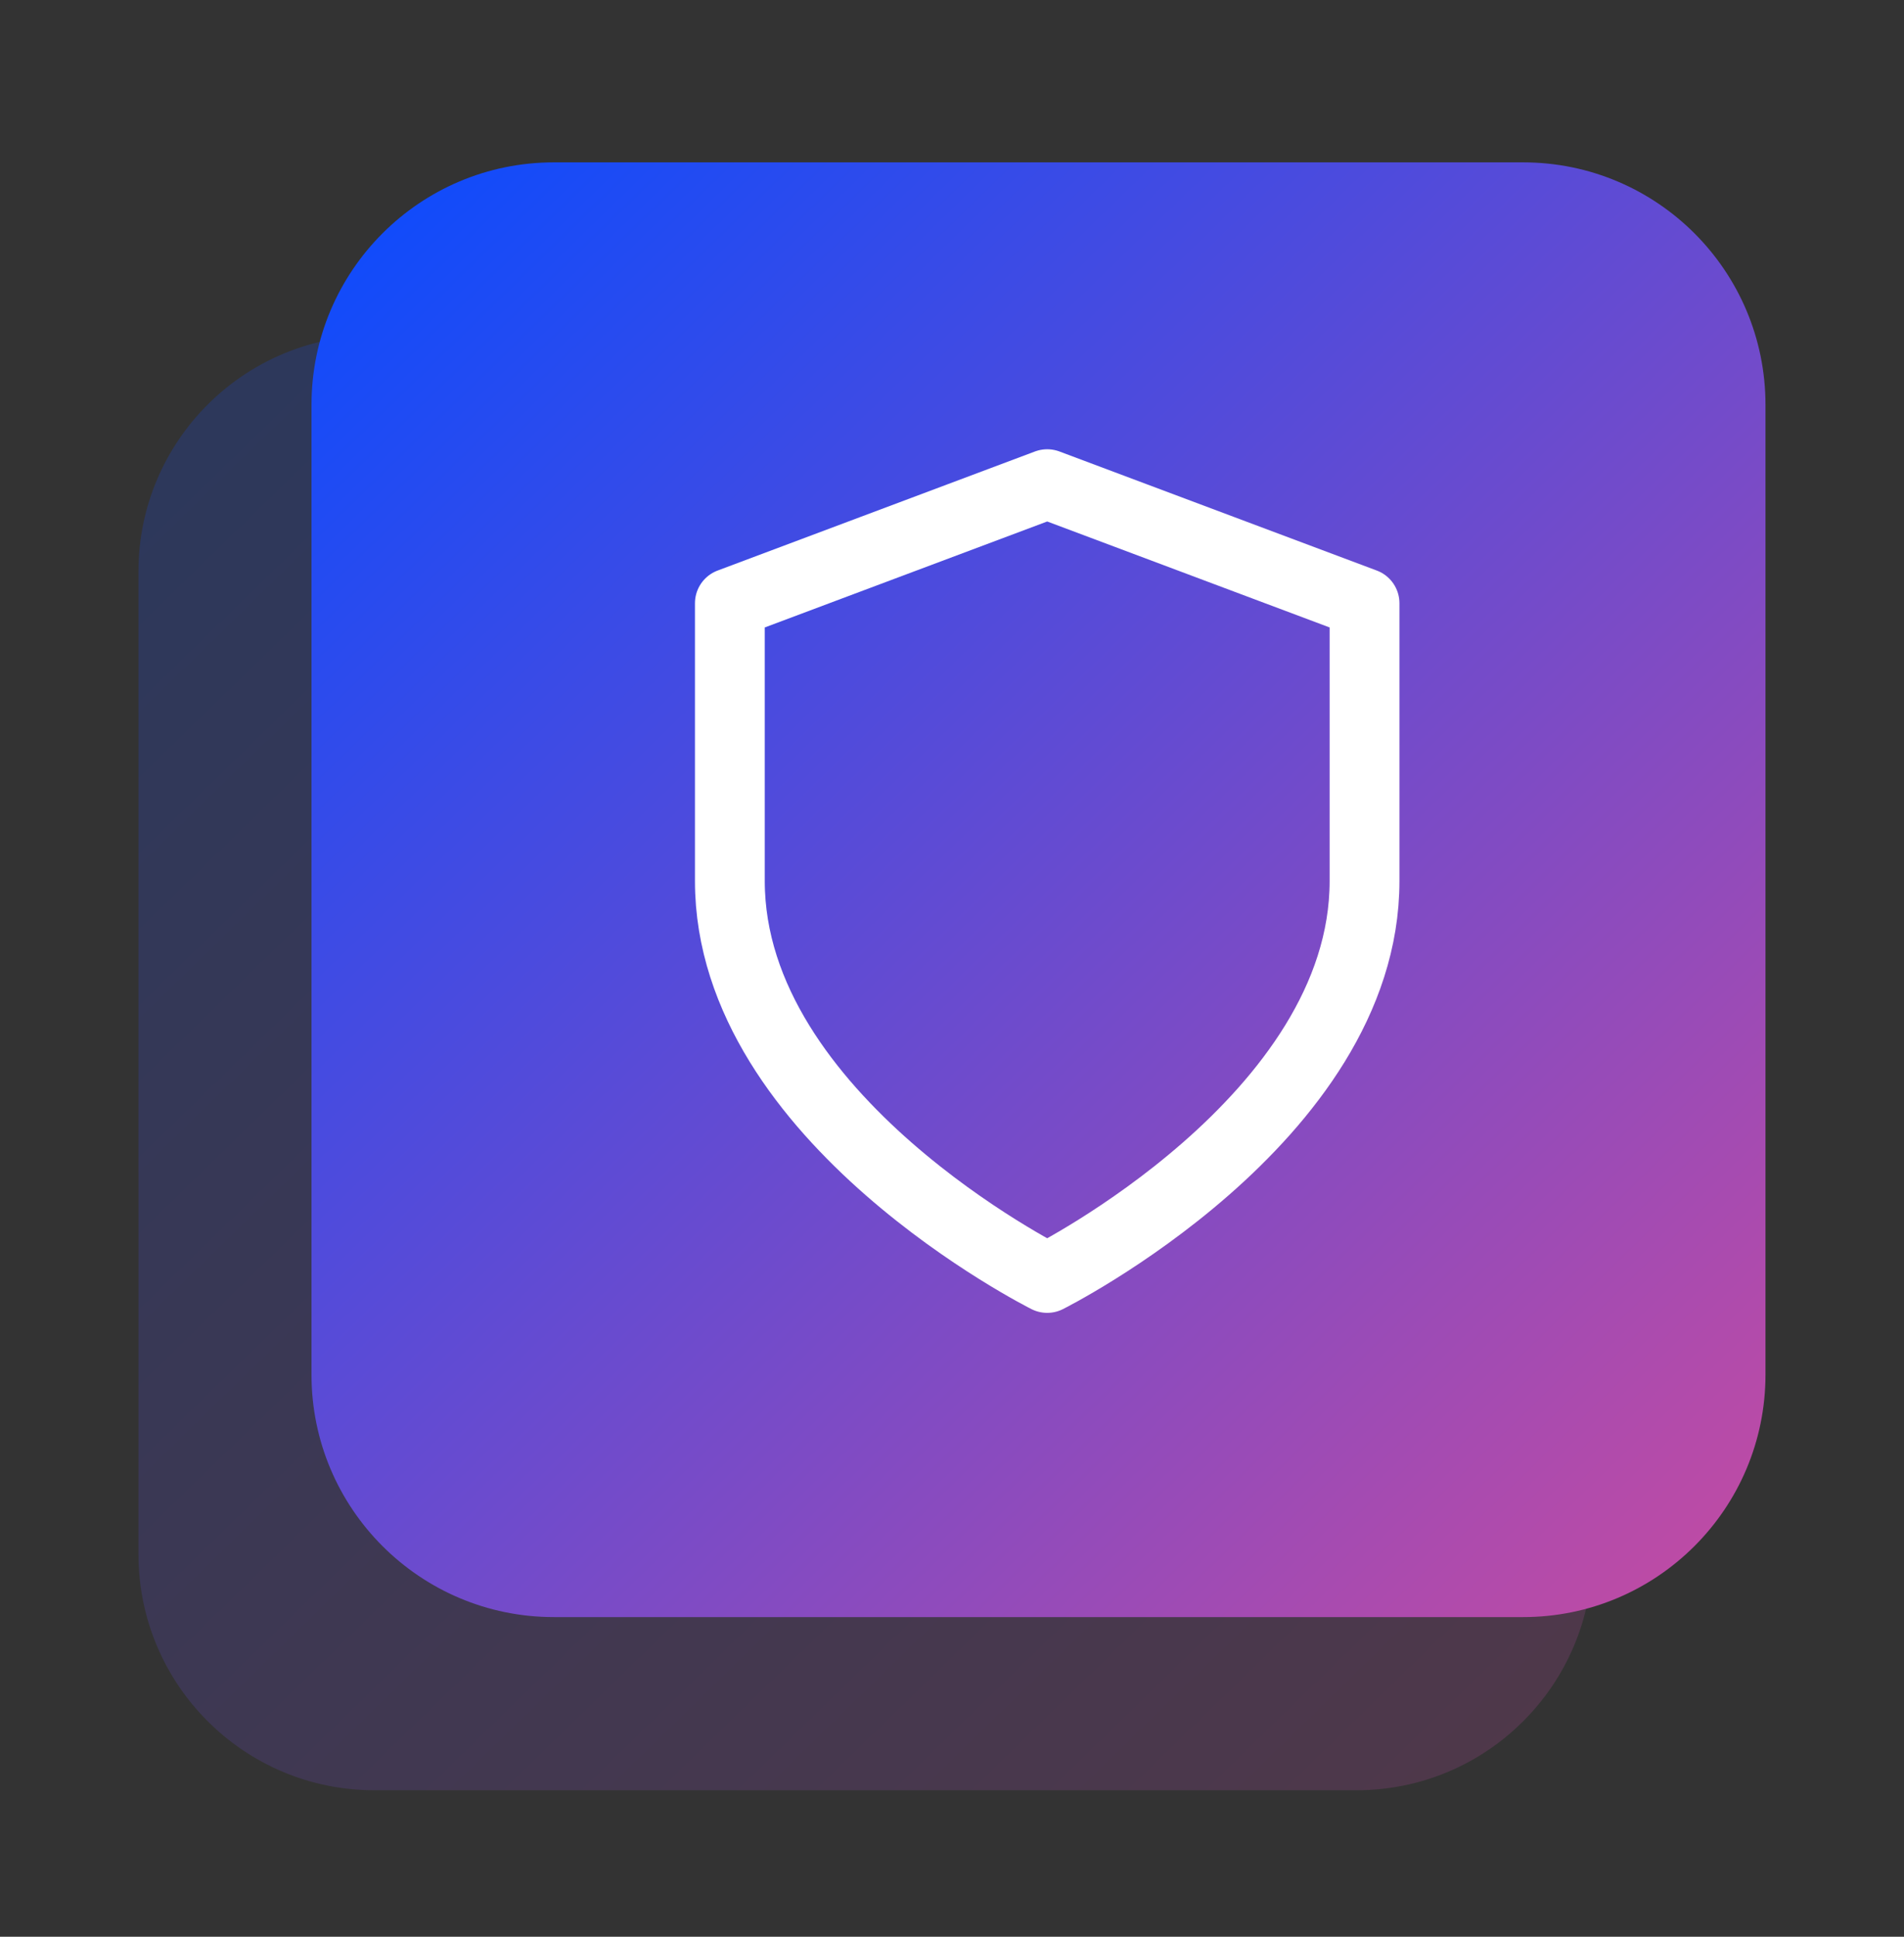 <svg width="60" height="61" viewBox="0 0 60 61" fill="none" xmlns="http://www.w3.org/2000/svg">
<rect x="0" y="0" width="60" height="61" fill="#333333" stroke="none"/>
<path d="M42.748 10.568H11.797C7.692 10.568 4.363 13.897 4.363 18.002V48.953C4.363 53.058 7.692 56.386 11.797 56.386H42.748C46.853 56.386 50.181 53.058 50.181 48.953V18.002C50.181 13.897 46.853 10.568 42.748 10.568Z" fill="url(#paint0_linear_3731_20759)" fill-opacity="0.2"/>
<path d="M17.453 5.114C13.235 5.114 9.816 8.533 9.816 12.75V43.296C9.816 47.513 13.235 50.932 17.453 50.932H47.998C52.216 50.932 55.635 47.513 55.635 43.296V12.75C55.635 8.533 52.216 5.114 47.998 5.114H17.453Z" fill="url(#paint1_linear_3731_20759)"/>
<path d="M33 40.25C33 40.25 43 35.25 43 27.75V19L33 15.25L23 19V27.75C23 35.25 33 40.25 33 40.25Z" stroke="white" stroke-width="2.2" stroke-linecap="round" stroke-linejoin="round"/>
<defs>
<linearGradient id="paint0_linear_3731_20759" x1="4.545" y1="10.205" x2="60.519" y2="67.717" gradientUnits="userSpaceOnUse">
<stop stop-color="#084BFF"/>
<stop offset="1" stop-color="#F24B8B"/>
</linearGradient>
<linearGradient id="paint1_linear_3731_20759" x1="9.998" y1="4.75" x2="65.972" y2="62.262" gradientUnits="userSpaceOnUse">
<stop stop-color="#084BFF"/>
<stop offset="1" stop-color="#F24B8B"/>
</linearGradient>
</defs>
</svg>
